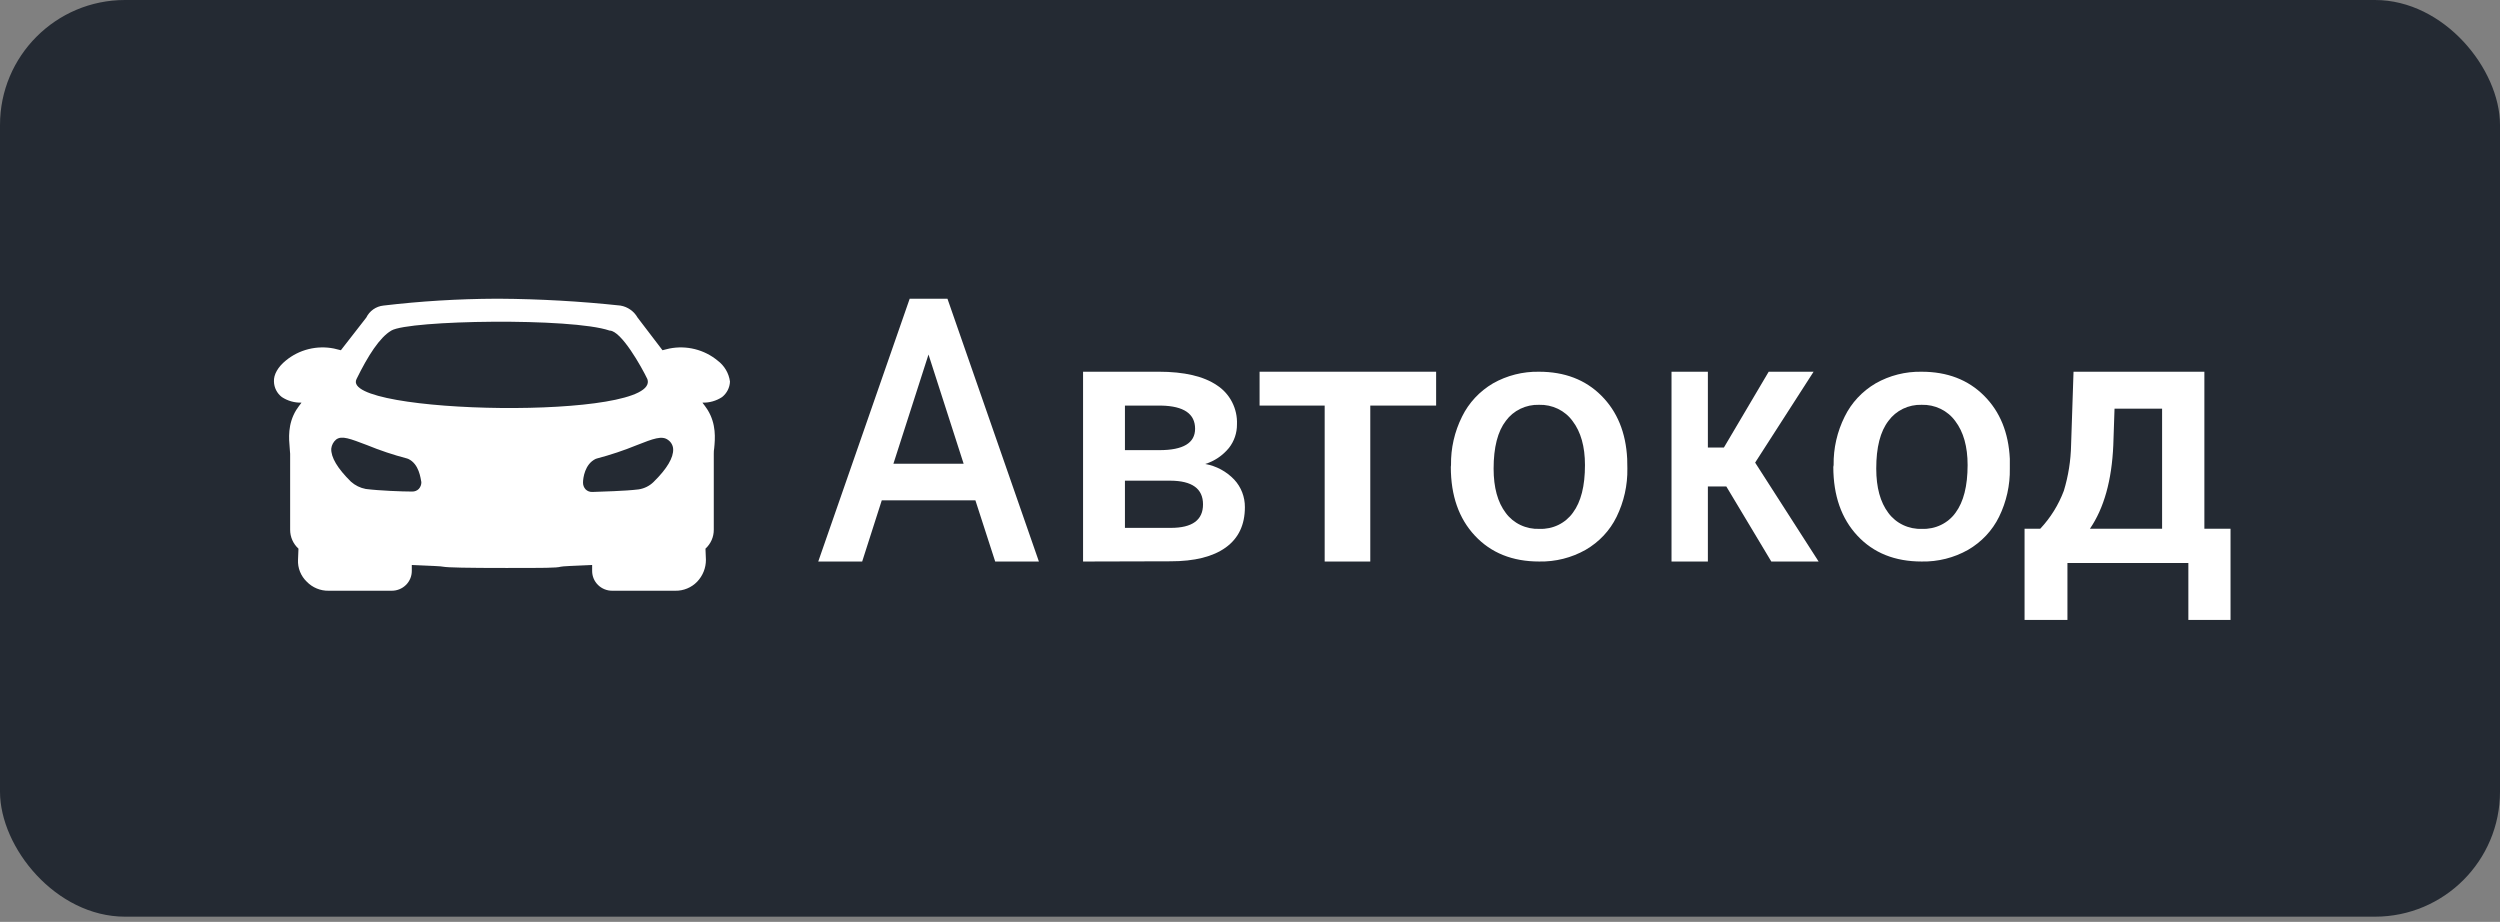 <?xml version="1.0" encoding="UTF-8"?> <svg xmlns="http://www.w3.org/2000/svg" width="160" height="59" viewBox="0 0 160 59" fill="none"><rect x="0" y="0" width="160" height="59" fill="#808080" stroke="none"/> <rect width="160" height="58.667" rx="8" fill="#242A33"></rect> <g clip-path="url(#clip0_109_468)"> <path d="M62.426 32.023H56.433L55.179 35.939H52.367L58.22 19.118H60.637L66.49 35.939H63.693L62.426 32.023ZM57.179 29.677H61.672L59.424 22.689L57.179 29.677Z" fill="white"></path> <path d="M69.316 35.938V23.79H74.158C75.791 23.79 77.035 24.08 77.888 24.661C78.297 24.927 78.63 25.298 78.854 25.736C79.079 26.174 79.186 26.664 79.166 27.157C79.171 27.706 78.989 28.239 78.653 28.668C78.255 29.152 77.729 29.509 77.136 29.695C77.843 29.821 78.492 30.171 78.991 30.695C79.434 31.171 79.678 31.803 79.673 32.459C79.673 33.591 79.264 34.451 78.445 35.041C77.626 35.63 76.448 35.925 74.91 35.923L69.316 35.938ZM71.996 28.809H74.203C75.724 28.809 76.485 28.353 76.486 27.44C76.486 26.481 75.764 25.987 74.32 25.958H71.996V28.809ZM71.996 30.763V33.784H74.931C76.307 33.784 76.995 33.282 76.993 32.278C76.992 31.274 76.294 30.769 74.899 30.763H71.996Z" fill="white"></path> <path d="M91.912 25.957H87.698V35.938H84.779V25.957H80.613V23.79H91.912V25.957Z" fill="white"></path> <path d="M92.865 29.765C92.847 28.692 93.089 27.629 93.572 26.661C94.003 25.78 94.693 25.04 95.555 24.534C96.446 24.029 97.463 23.772 98.495 23.791C100.135 23.791 101.465 24.3 102.484 25.319C103.504 26.337 104.056 27.685 104.14 29.361L104.151 29.98C104.17 31.05 103.934 32.11 103.461 33.078C103.032 33.957 102.341 34.692 101.477 35.191C100.578 35.699 99.551 35.958 98.509 35.937C96.797 35.937 95.426 35.387 94.396 34.286C93.366 33.186 92.852 31.718 92.853 29.882L92.865 29.765ZM95.591 29.993C95.591 31.198 95.849 32.143 96.367 32.825C96.608 33.155 96.932 33.422 97.308 33.6C97.684 33.779 98.101 33.864 98.52 33.848C98.94 33.865 99.357 33.778 99.733 33.597C100.108 33.415 100.43 33.144 100.668 32.81C101.183 32.116 101.439 31.102 101.438 29.765C101.438 28.581 101.174 27.642 100.646 26.948C100.406 26.616 100.084 26.347 99.709 26.165C99.333 25.984 98.917 25.895 98.498 25.908C98.084 25.896 97.674 25.983 97.304 26.162C96.934 26.34 96.615 26.605 96.377 26.931C95.853 27.608 95.591 28.628 95.591 29.993Z" fill="white"></path> <path d="M110.484 31.133H109.304V35.938H106.977V23.79H109.304V28.642H110.33L113.196 23.79H116.07L112.329 29.607L116.392 35.938H113.364L110.484 31.133Z" fill="white"></path> <path d="M117.352 29.765C117.335 28.692 117.577 27.629 118.06 26.661C118.49 25.78 119.18 25.04 120.043 24.534C120.933 24.028 121.952 23.771 122.985 23.791C124.622 23.791 125.952 24.3 126.974 25.319C127.997 26.337 128.548 27.685 128.629 29.361V29.98C128.649 31.05 128.413 32.11 127.939 33.078C127.508 33.956 126.818 34.69 125.955 35.191C125.056 35.699 124.029 35.958 122.987 35.937C121.272 35.937 119.901 35.387 118.875 34.286C117.848 33.186 117.334 31.718 117.332 29.882L117.352 29.765ZM120.08 29.993C120.08 31.198 120.338 32.142 120.854 32.825C121.096 33.155 121.42 33.422 121.797 33.601C122.173 33.78 122.59 33.865 123.009 33.848C123.429 33.864 123.846 33.777 124.222 33.596C124.598 33.414 124.92 33.144 125.158 32.81C125.669 32.116 125.926 31.101 125.927 29.765C125.927 28.581 125.664 27.642 125.136 26.948C124.895 26.616 124.573 26.348 124.198 26.166C123.823 25.984 123.407 25.896 122.987 25.908C122.573 25.895 122.163 25.983 121.792 26.161C121.422 26.34 121.104 26.604 120.865 26.931C120.34 27.608 120.078 28.628 120.08 29.993Z" fill="white"></path> <path d="M130.575 33.839C131.233 33.139 131.746 32.313 132.086 31.41C132.375 30.458 132.531 29.47 132.55 28.474L132.706 23.79H141.08V33.839H142.754V39.676H140.055V36.032H132.316V39.676H129.572V33.839H130.575ZM133.755 33.839H138.374V26.154H135.33L135.251 28.497C135.153 30.745 134.655 32.526 133.755 33.839Z" fill="white"></path> <path d="M46.459 23.67C46.323 23.439 46.141 23.237 45.925 23.076C45.504 22.728 45.008 22.479 44.474 22.345C43.941 22.212 43.385 22.198 42.846 22.305C42.706 22.331 42.538 22.386 42.4 22.415L40.805 20.325C40.692 20.125 40.535 19.952 40.346 19.819C40.157 19.686 39.94 19.596 39.711 19.557C37.134 19.281 34.545 19.135 31.954 19.118H31.731C29.326 19.128 26.923 19.274 24.534 19.557C24.301 19.582 24.078 19.666 23.887 19.801C23.696 19.936 23.543 20.116 23.442 20.325L21.816 22.415C21.675 22.386 21.479 22.331 21.37 22.305C20.831 22.198 20.274 22.212 19.741 22.345C19.208 22.478 18.712 22.728 18.291 23.076C17.785 23.486 17.506 23.982 17.533 24.421C17.537 24.613 17.585 24.801 17.672 24.972C17.759 25.143 17.883 25.293 18.037 25.411C18.409 25.657 18.85 25.782 19.298 25.769C19.186 25.905 19.075 26.07 18.961 26.236C18.402 27.143 18.487 28.076 18.542 28.682C18.542 28.82 18.569 28.93 18.569 29.04V33.904C18.568 34.131 18.615 34.356 18.706 34.564C18.798 34.772 18.933 34.96 19.102 35.114L19.073 35.829C19.06 36.089 19.103 36.348 19.2 36.589C19.297 36.831 19.445 37.049 19.634 37.23C19.814 37.416 20.031 37.564 20.272 37.663C20.513 37.763 20.772 37.812 21.034 37.807H25.067C25.236 37.808 25.403 37.776 25.559 37.713C25.716 37.65 25.858 37.557 25.978 37.439C26.098 37.322 26.192 37.182 26.257 37.028C26.322 36.874 26.355 36.709 26.355 36.543V36.159C27.672 36.214 28.26 36.24 28.36 36.269C28.639 36.324 29.92 36.35 32.391 36.35C34.862 36.35 35.613 36.35 35.892 36.269C36.005 36.24 36.593 36.214 37.897 36.159V36.543C37.897 36.709 37.93 36.874 37.994 37.028C38.059 37.182 38.154 37.322 38.274 37.439C38.393 37.557 38.536 37.65 38.692 37.713C38.848 37.776 39.016 37.808 39.185 37.807H43.218C43.479 37.812 43.738 37.763 43.979 37.663C44.22 37.564 44.437 37.416 44.617 37.23C44.979 36.851 45.18 36.35 45.179 35.829L45.15 35.114C45.319 34.96 45.453 34.773 45.545 34.564C45.637 34.356 45.683 34.131 45.682 33.904V29.04C45.679 28.92 45.688 28.8 45.709 28.682C45.767 28.076 45.849 27.145 45.29 26.236C45.179 26.07 45.067 25.905 44.954 25.769C45.401 25.782 45.843 25.657 46.215 25.411C46.365 25.291 46.488 25.14 46.575 24.97C46.662 24.799 46.711 24.612 46.718 24.421C46.684 24.156 46.595 23.901 46.459 23.67ZM26.8 31.294C26.745 31.349 26.68 31.391 26.608 31.419C26.536 31.448 26.459 31.461 26.381 31.459H26.352C25.764 31.459 24.28 31.404 23.411 31.294C23.056 31.228 22.727 31.066 22.46 30.827C21.593 29.973 21.172 29.259 21.201 28.709C21.226 28.486 21.336 28.28 21.508 28.133C21.871 27.857 22.404 28.076 23.496 28.489C24.325 28.829 25.177 29.113 26.045 29.341L26.127 29.369C26.829 29.698 26.912 30.605 26.967 30.855C26.971 31.017 26.911 31.175 26.8 31.294ZM22.816 24.263C23.554 22.757 24.298 21.596 25.044 21.157C26.161 20.485 36.587 20.321 39.013 21.157C39.758 21.157 41.061 23.486 41.433 24.263C42.364 26.922 21.702 26.533 22.816 24.263ZM41.821 30.853C41.562 31.104 41.228 31.268 40.869 31.321C40 31.43 38.516 31.459 37.928 31.485H37.901C37.823 31.488 37.746 31.474 37.673 31.446C37.601 31.418 37.535 31.375 37.48 31.321C37.369 31.201 37.309 31.044 37.313 30.882C37.313 30.605 37.425 29.698 38.124 29.369L38.209 29.341C39.076 29.112 39.927 28.828 40.756 28.489C41.81 28.076 42.369 27.857 42.761 28.16C42.855 28.226 42.933 28.312 42.988 28.412C43.044 28.512 43.076 28.623 43.082 28.737C43.109 29.286 42.69 30.001 41.821 30.853Z" fill="white"></path> </g> <defs> <clipPath id="clip0_109_468"> <rect width="125.223" height="20.559" fill="white" transform="translate(17.531 19.118)"></rect> </clipPath> </defs> </svg> 